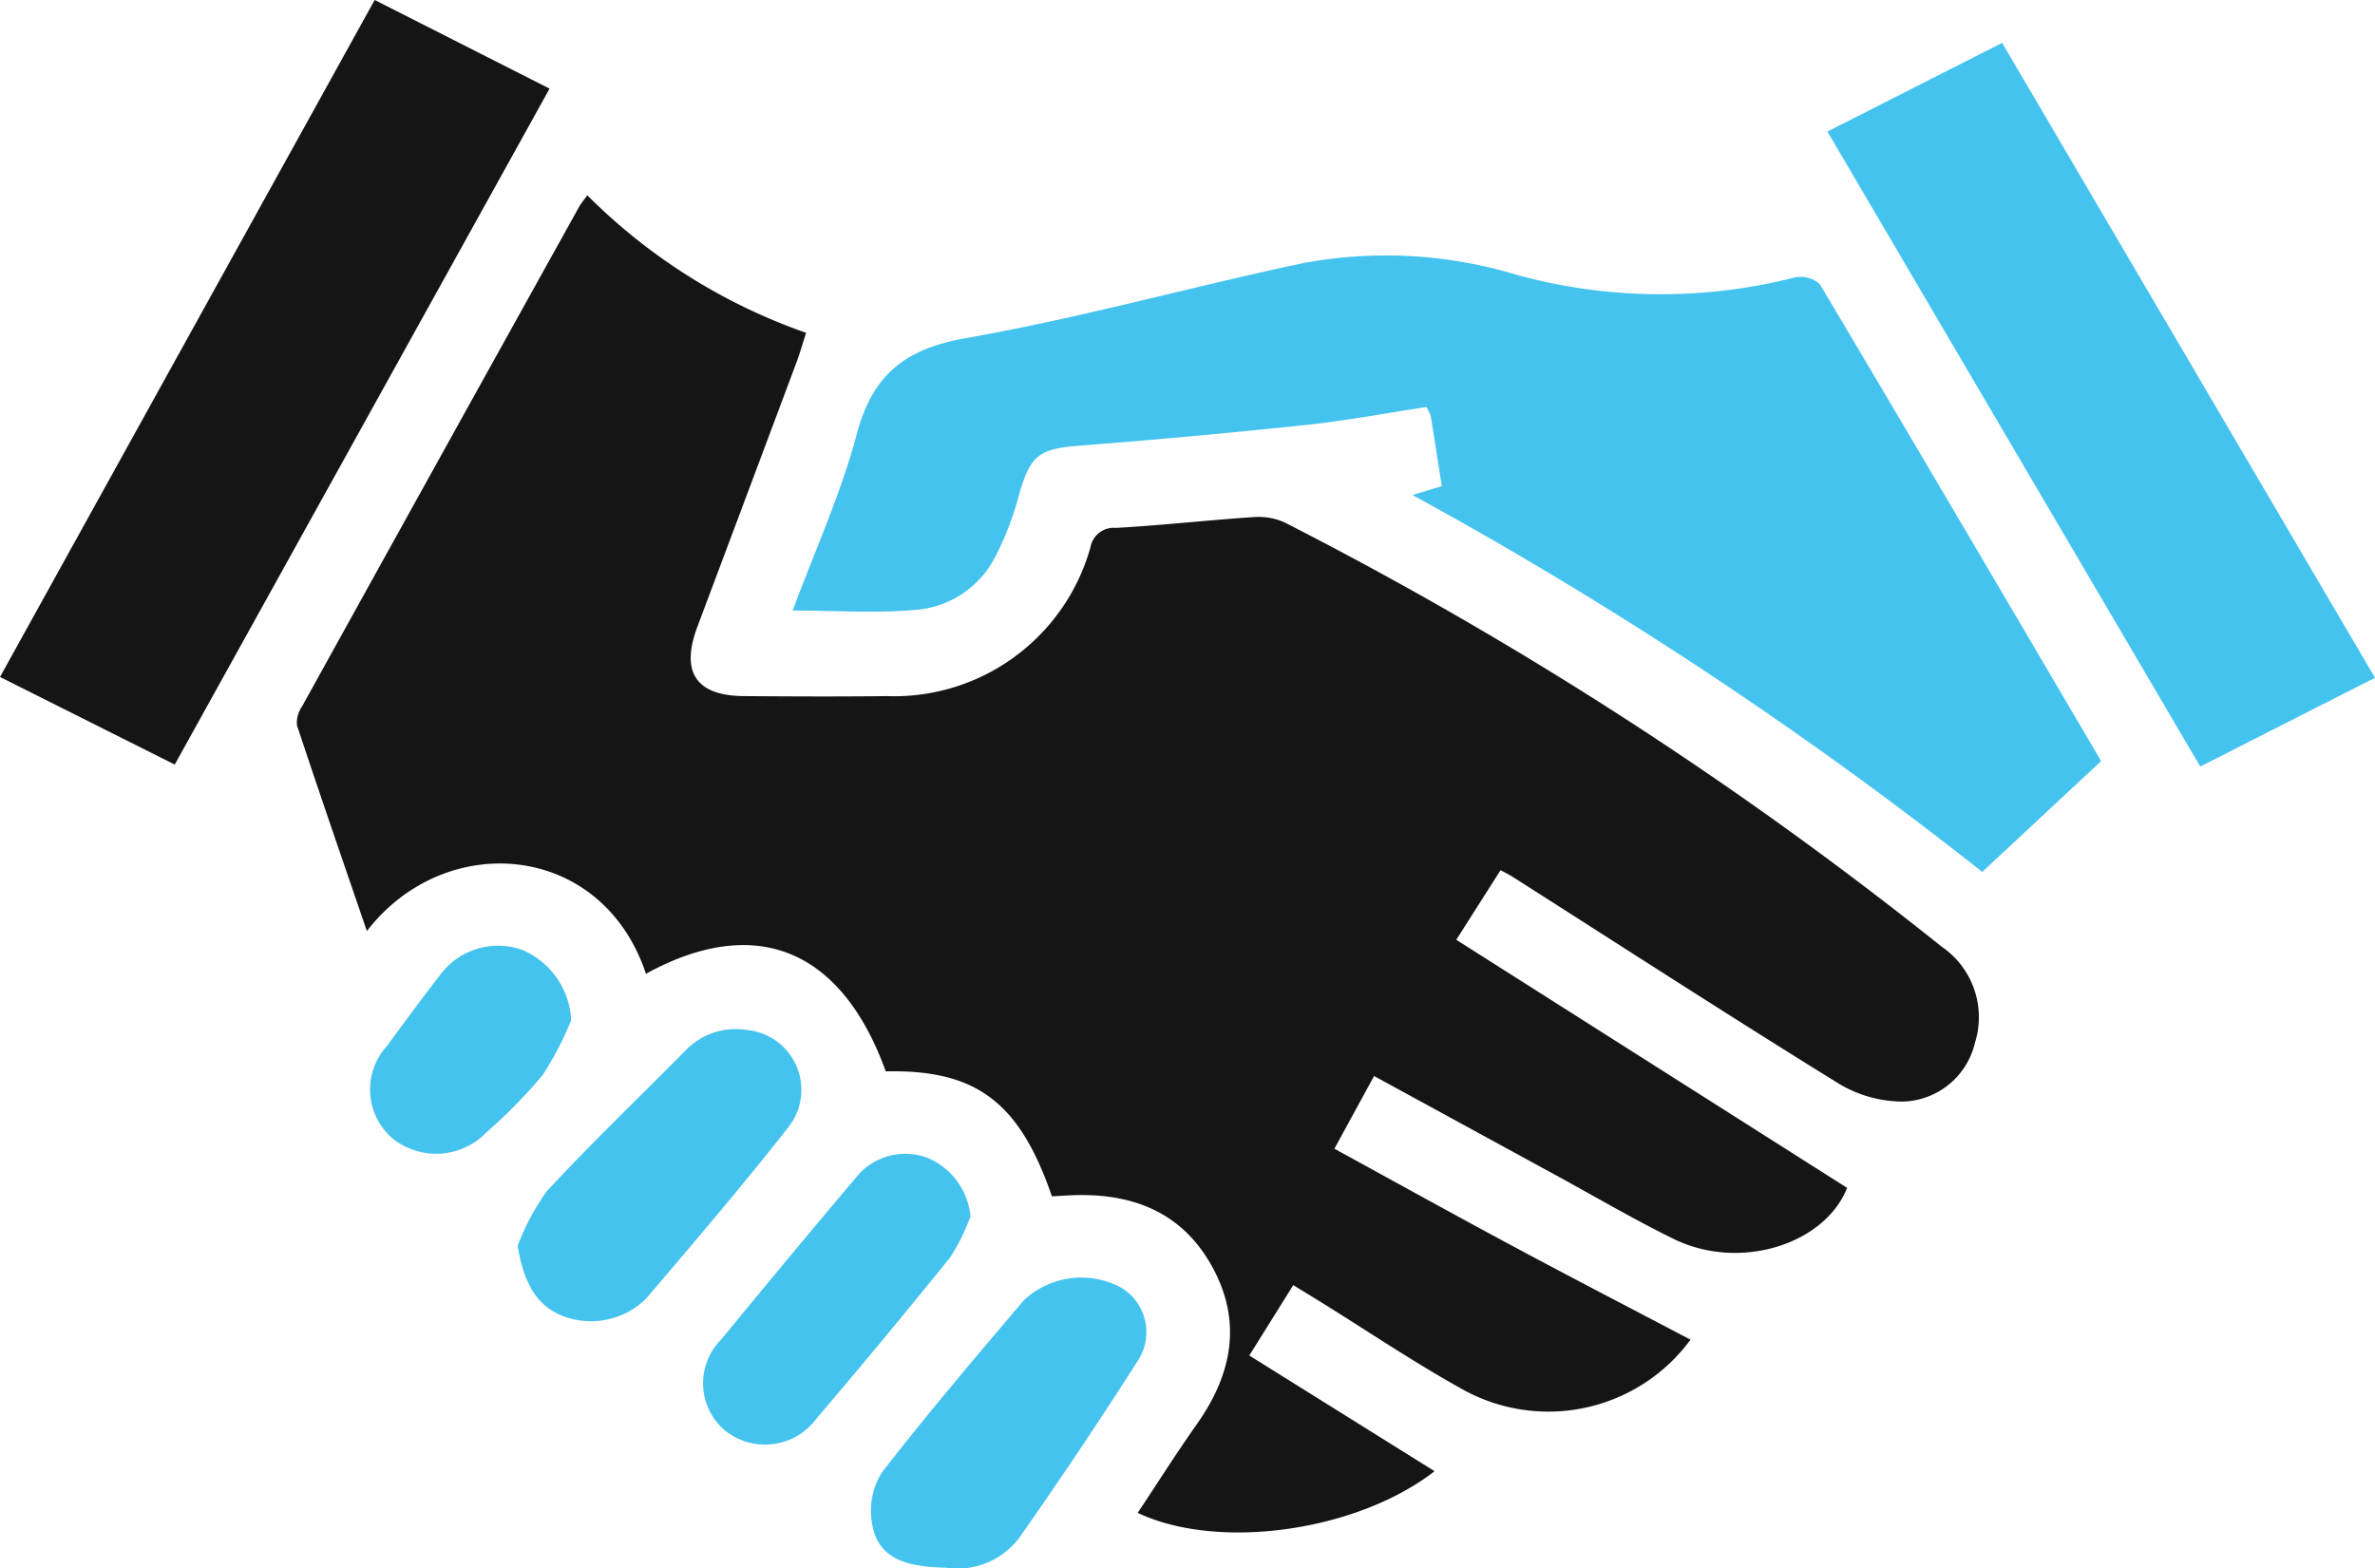 <svg xmlns="http://www.w3.org/2000/svg" width="95.88" height="63.323" viewBox="0 0 95.88 63.323">
    <g data-name="Group 13">
        <path data-name="Path 22" d="M54.525 28.188a23.354 23.354 0 0 0 8.833 5.554c-.137.424-.245.812-.386 1.187q-2 5.347-4.006 10.69c-.684 1.832-.048 2.779 1.881 2.793s3.84.023 5.76 0a8.231 8.231 0 0 0 8.234-6.025.952.952 0 0 1 1.021-.768c1.845-.1 3.685-.312 5.529-.433a2.578 2.578 0 0 1 1.285.213 155.884 155.884 0 0 1 26.517 17.125 3.452 3.452 0 0 1 1.348 3.9 3.074 3.074 0 0 1-2.887 2.362 5.025 5.025 0 0 1-2.63-.739c-4.422-2.735-8.787-5.562-13.173-8.356-.116-.074-.242-.133-.457-.25l-1.788 2.811 15.777 10.018c-.886 2.261-4.313 3.39-7.021 2.054-1.625-.8-3.192-1.723-4.785-2.591l-7.29-3.979-1.602 2.936c2.454 1.342 4.823 2.657 7.211 3.938s4.788 2.523 7.166 3.774a7.124 7.124 0 0 1-9.262 1.972c-1.918-1.07-3.745-2.3-5.613-3.462-.354-.219-.71-.436-1.162-.714L81.25 75.04l7.479 4.672c-3.125 2.428-8.72 3.227-11.985 1.682.8-1.2 1.56-2.408 2.384-3.574 1.431-2.024 1.851-4.156.61-6.39-1.268-2.283-3.374-2.995-5.857-2.852l-.6.034c-1.309-3.815-3.066-5.127-6.707-5.046-1.791-4.954-5.261-6.366-9.682-3.941C55.12 54.3 48.8 53.784 45.626 57.9c-.983-2.873-1.922-5.586-2.823-8.311a1.176 1.176 0 0 1 .212-.77q5.578-10.085 11.176-20.16c.081-.145.192-.274.334-.474" transform="translate(-30.815 -20.302)" style="fill:#151515"/>
        <path data-name="Path 23" d="m167.2 57.246-4.8 4.477a163.416 163.416 0 0 0-23-15.219l1.18-.36c-.15-.962-.292-1.89-.443-2.817a1.951 1.951 0 0 0-.174-.378c-1.591.241-3.2.546-4.814.718q-4.572.487-9.158.84c-1.673.129-2.008.369-2.476 1.976A11.91 11.91 0 0 1 122.5 49.1a3.95 3.95 0 0 1-3.036 2.03c-1.647.159-3.321.039-5.089.039.89-2.4 1.944-4.7 2.582-7.106.644-2.431 1.962-3.468 4.436-3.9 4.558-.8 9.033-2.058 13.566-3.019a18.179 18.179 0 0 1 8.7.483 21.961 21.961 0 0 0 11.171.091 1.161 1.161 0 0 1 1.01.267c3.8 6.387 7.56 12.8 11.36 19.264" transform="translate(-82.375 -26.513)" style="fill:#44c3ef"/>
        <path data-name="Path 24" d="M7.054 30.876 0 27.339 15.126 0l7.06 3.58z" transform="translate(0 -.001)" style="fill:#151515"/>
        <path data-name="Path 25" d="m270.727 6.19 15.053 25.639-7.054 3.585-15.053-25.643 7.053-3.581" transform="translate(-189.9 -4.459)" style="fill:#44c3ef"/>
        <path data-name="Path 26" d="M128.7 196.107c-1.853-.029-2.762-.516-2.967-1.817a2.912 2.912 0 0 1 .406-2.032c1.839-2.372 3.787-4.662 5.73-6.951a3.392 3.392 0 0 1 3.955-.492 2.1 2.1 0 0 1 .691 2.862 195.693 195.693 0 0 1-4.833 7.224 3.129 3.129 0 0 1-2.982 1.206" transform="translate(-90.533 -132.802)" style="fill:#44c3ef"/>
        <path data-name="Path 27" d="M74.695 157.283a9.6 9.6 0 0 1 1.173-2.2c1.8-1.941 3.716-3.775 5.579-5.659a2.8 2.8 0 0 1 2.466-.857 2.429 2.429 0 0 1 1.711 3.928c-1.849 2.358-3.8 4.639-5.741 6.921a3.168 3.168 0 0 1-3.378.7c-1.036-.408-1.563-1.316-1.81-2.826" transform="translate(-53.796 -106.978)" style="fill:#44c3ef"/>
        <path data-name="Path 28" d="M112.243 169.061a8.2 8.2 0 0 1-.809 1.644 328.73 328.73 0 0 1-5.42 6.536 2.576 2.576 0 0 1-3.715.432 2.5 2.5 0 0 1-.115-3.646q2.692-3.283 5.43-6.529a2.55 2.55 0 0 1 2.934-.79 2.863 2.863 0 0 1 1.7 2.353" transform="translate(-73.067 -119.937)" style="fill:#44c3ef"/>
        <path data-name="Path 29" d="M61.538 139.514a13.235 13.235 0 0 1-1.16 2.221 21.471 21.471 0 0 1-2.267 2.309 2.82 2.82 0 0 1-3.789.234 2.608 2.608 0 0 1-.213-3.739c.7-.956 1.4-1.908 2.127-2.845a2.907 2.907 0 0 1 3.346-1.018 3.247 3.247 0 0 1 1.955 2.839" transform="translate(-38.48 -98.309)" style="fill:#44c3ef"/>
    </g>
</svg>
